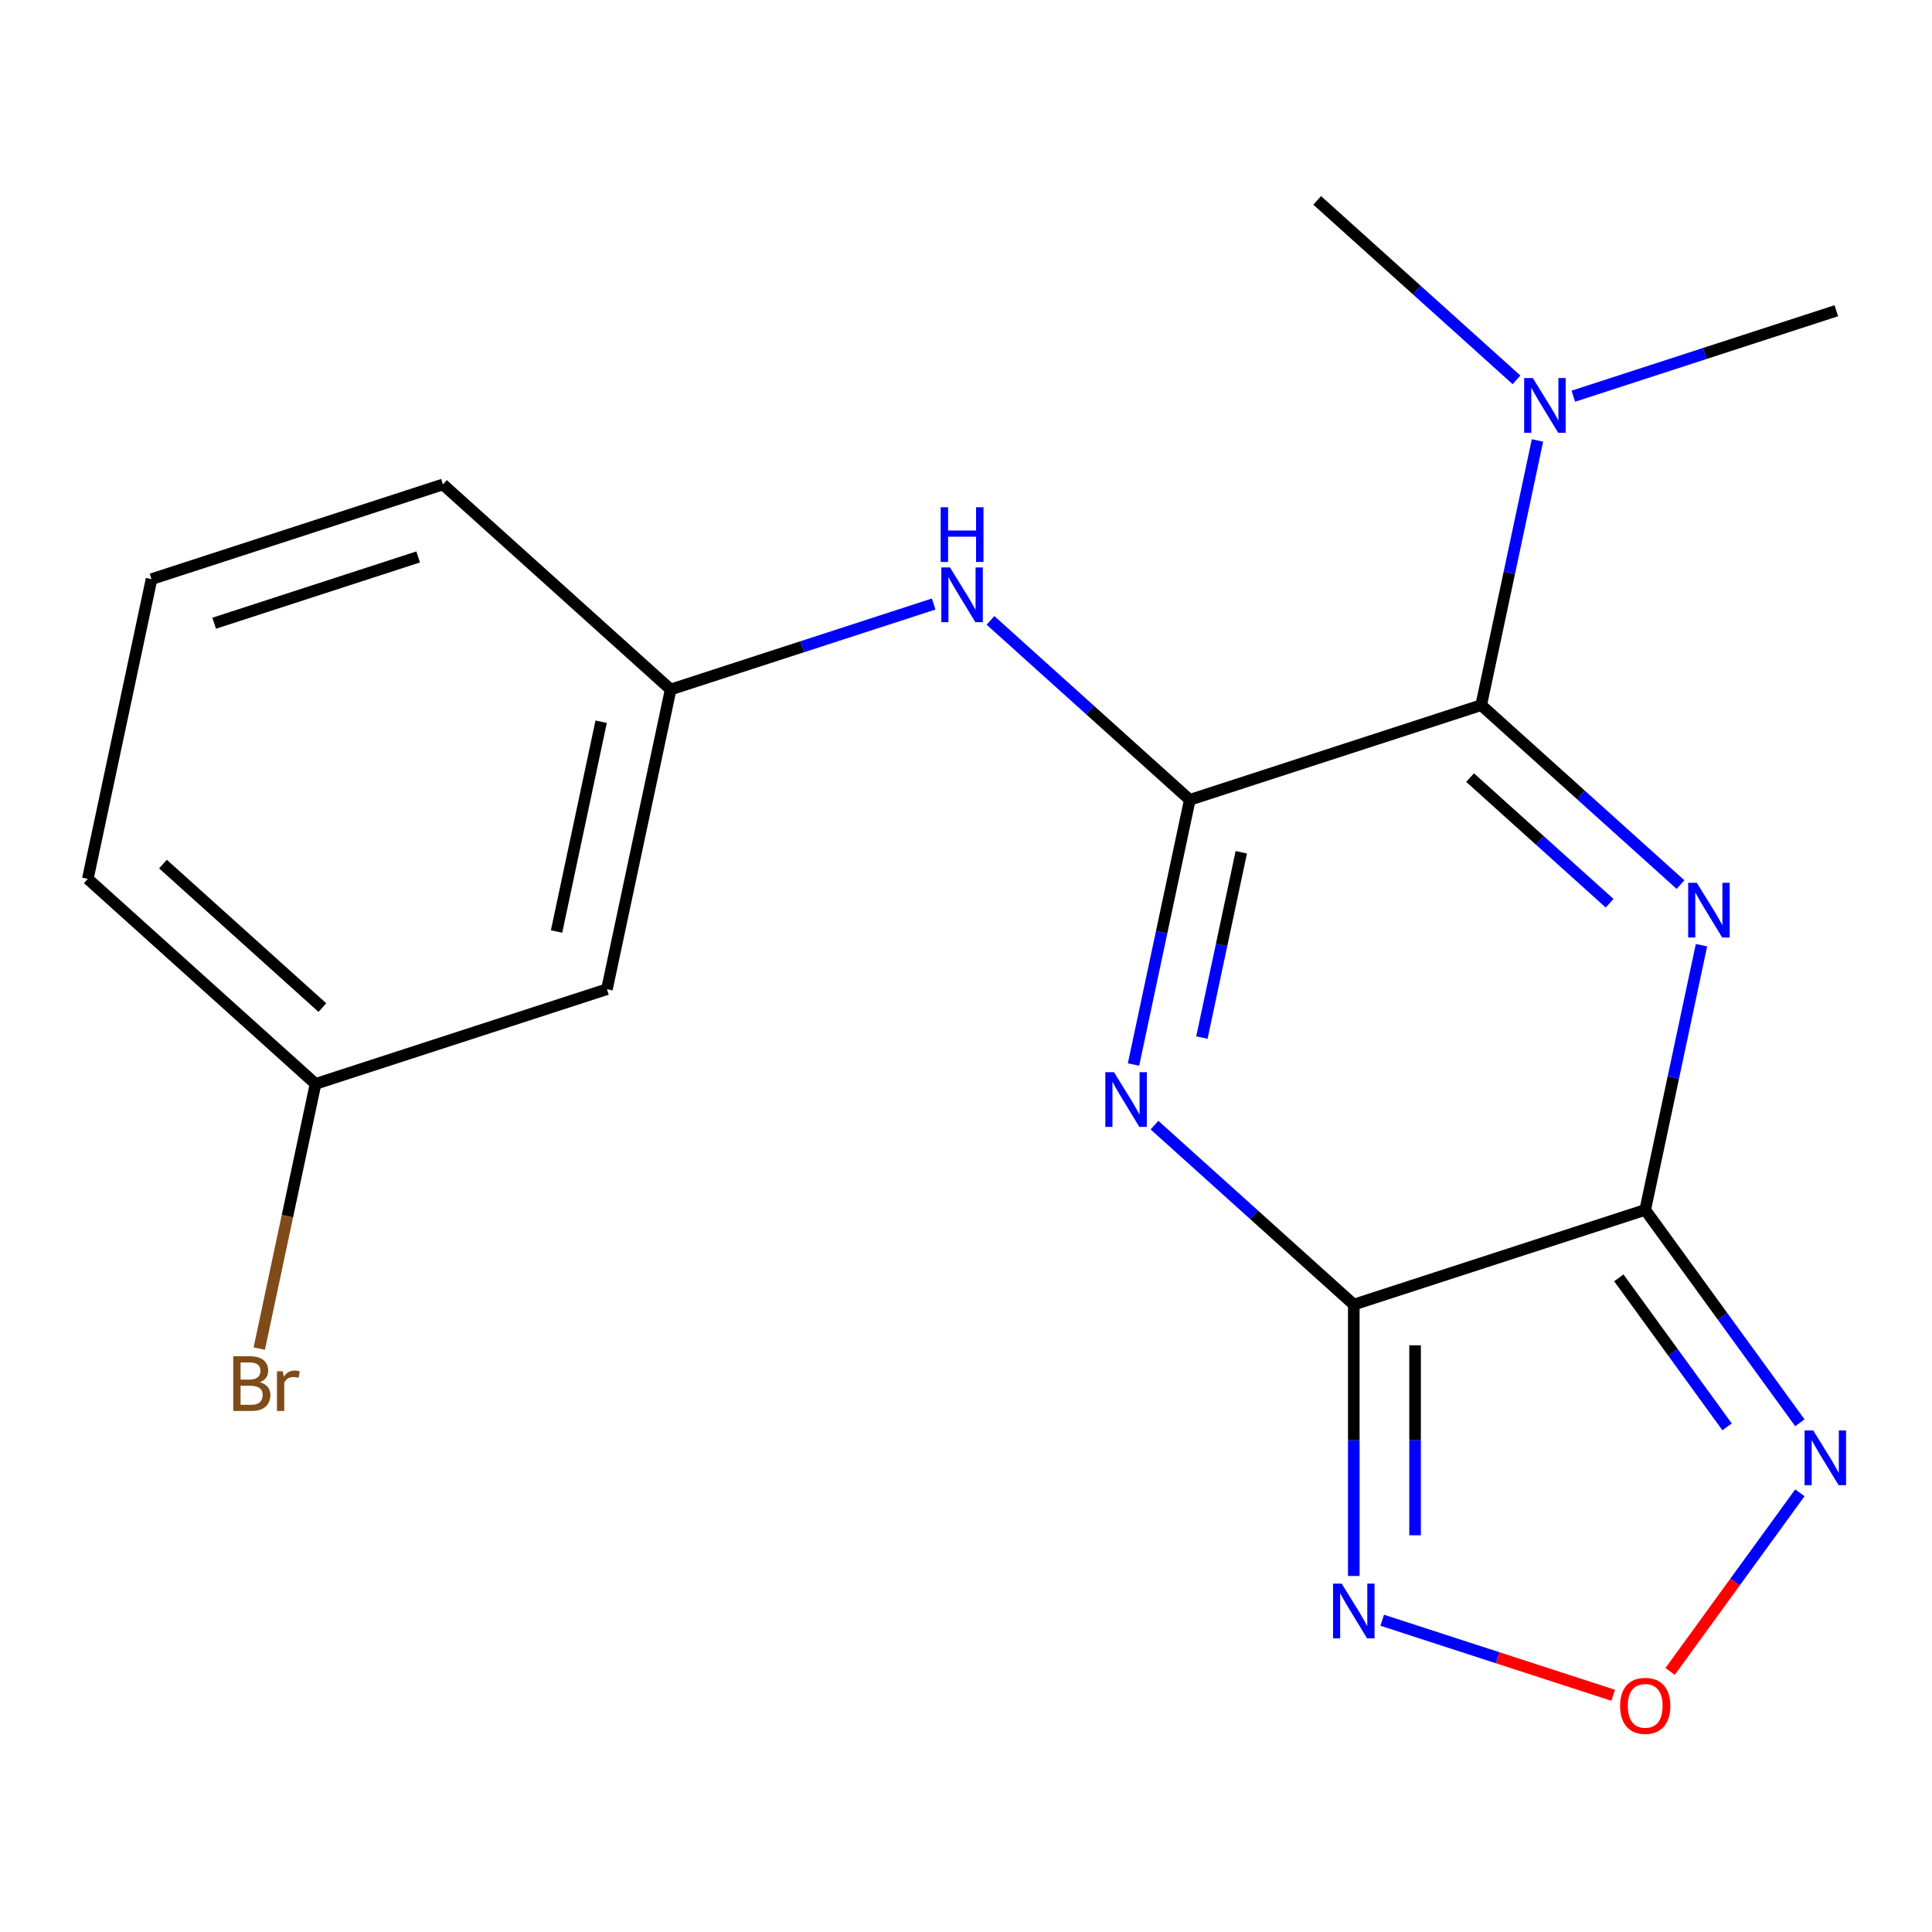 <?xml version='1.0' encoding='iso-8859-1'?>
<svg version='1.1' baseProfile='full'
              xmlns='http://www.w3.org/2000/svg'
                      xmlns:rdkit='http://www.rdkit.org/xml'
                      xmlns:xlink='http://www.w3.org/1999/xlink'
                  xml:space='preserve'
width='1000px' height='1000px' viewBox='0 0 1000 1000'>
<!-- END OF HEADER -->
<rect style='opacity:1.0;fill:#FFFFFF;stroke:none' width='1000' height='1000' x='0' y='0'> </rect>
<path class='bond-0' d='M 851.559,626.24 L 866.12,557.735' style='fill:none;fill-rule:evenodd;stroke:#000000;stroke-width:6px;stroke-linecap:butt;stroke-linejoin:miter;stroke-opacity:1' />
<path class='bond-0' d='M 866.12,557.735 L 880.681,489.23' style='fill:none;fill-rule:evenodd;stroke:#0000FF;stroke-width:6px;stroke-linecap:butt;stroke-linejoin:miter;stroke-opacity:1' />
<path class='bond-1' d='M 851.559,626.24 L 700.721,675.25' style='fill:none;fill-rule:evenodd;stroke:#000000;stroke-width:6px;stroke-linecap:butt;stroke-linejoin:miter;stroke-opacity:1' />
<path class='bond-5' d='M 851.559,626.24 L 891.586,681.333' style='fill:none;fill-rule:evenodd;stroke:#000000;stroke-width:6px;stroke-linecap:butt;stroke-linejoin:miter;stroke-opacity:1' />
<path class='bond-5' d='M 891.586,681.333 L 931.614,736.426' style='fill:none;fill-rule:evenodd;stroke:#0000FF;stroke-width:6px;stroke-linecap:butt;stroke-linejoin:miter;stroke-opacity:1' />
<path class='bond-5' d='M 837.905,661.413 L 865.924,699.978' style='fill:none;fill-rule:evenodd;stroke:#000000;stroke-width:6px;stroke-linecap:butt;stroke-linejoin:miter;stroke-opacity:1' />
<path class='bond-5' d='M 865.924,699.978 L 893.943,738.542' style='fill:none;fill-rule:evenodd;stroke:#0000FF;stroke-width:6px;stroke-linecap:butt;stroke-linejoin:miter;stroke-opacity:1' />
<path class='bond-4' d='M 869.829,457.865 L 818.25,411.423' style='fill:none;fill-rule:evenodd;stroke:#0000FF;stroke-width:6px;stroke-linecap:butt;stroke-linejoin:miter;stroke-opacity:1' />
<path class='bond-4' d='M 818.25,411.423 L 766.671,364.981' style='fill:none;fill-rule:evenodd;stroke:#000000;stroke-width:6px;stroke-linecap:butt;stroke-linejoin:miter;stroke-opacity:1' />
<path class='bond-4' d='M 833.13,467.505 L 797.025,434.995' style='fill:none;fill-rule:evenodd;stroke:#0000FF;stroke-width:6px;stroke-linecap:butt;stroke-linejoin:miter;stroke-opacity:1' />
<path class='bond-4' d='M 797.025,434.995 L 760.92,402.486' style='fill:none;fill-rule:evenodd;stroke:#000000;stroke-width:6px;stroke-linecap:butt;stroke-linejoin:miter;stroke-opacity:1' />
<path class='bond-2' d='M 700.721,675.25 L 649.142,628.808' style='fill:none;fill-rule:evenodd;stroke:#000000;stroke-width:6px;stroke-linecap:butt;stroke-linejoin:miter;stroke-opacity:1' />
<path class='bond-2' d='M 649.142,628.808 L 597.563,582.366' style='fill:none;fill-rule:evenodd;stroke:#0000FF;stroke-width:6px;stroke-linecap:butt;stroke-linejoin:miter;stroke-opacity:1' />
<path class='bond-6' d='M 700.721,675.25 L 700.721,745.488' style='fill:none;fill-rule:evenodd;stroke:#000000;stroke-width:6px;stroke-linecap:butt;stroke-linejoin:miter;stroke-opacity:1' />
<path class='bond-6' d='M 700.721,745.488 L 700.721,815.726' style='fill:none;fill-rule:evenodd;stroke:#0000FF;stroke-width:6px;stroke-linecap:butt;stroke-linejoin:miter;stroke-opacity:1' />
<path class='bond-6' d='M 732.441,696.322 L 732.441,745.488' style='fill:none;fill-rule:evenodd;stroke:#000000;stroke-width:6px;stroke-linecap:butt;stroke-linejoin:miter;stroke-opacity:1' />
<path class='bond-6' d='M 732.441,745.488 L 732.441,794.655' style='fill:none;fill-rule:evenodd;stroke:#0000FF;stroke-width:6px;stroke-linecap:butt;stroke-linejoin:miter;stroke-opacity:1' />
<path class='bond-3' d='M 586.71,551.001 L 601.271,482.496' style='fill:none;fill-rule:evenodd;stroke:#0000FF;stroke-width:6px;stroke-linecap:butt;stroke-linejoin:miter;stroke-opacity:1' />
<path class='bond-3' d='M 601.271,482.496 L 615.833,413.991' style='fill:none;fill-rule:evenodd;stroke:#000000;stroke-width:6px;stroke-linecap:butt;stroke-linejoin:miter;stroke-opacity:1' />
<path class='bond-3' d='M 622.106,537.044 L 632.298,489.091' style='fill:none;fill-rule:evenodd;stroke:#0000FF;stroke-width:6px;stroke-linecap:butt;stroke-linejoin:miter;stroke-opacity:1' />
<path class='bond-3' d='M 632.298,489.091 L 642.491,441.137' style='fill:none;fill-rule:evenodd;stroke:#000000;stroke-width:6px;stroke-linecap:butt;stroke-linejoin:miter;stroke-opacity:1' />
<path class='bond-8' d='M 615.833,413.991 L 564.253,367.549' style='fill:none;fill-rule:evenodd;stroke:#000000;stroke-width:6px;stroke-linecap:butt;stroke-linejoin:miter;stroke-opacity:1' />
<path class='bond-8' d='M 564.253,367.549 L 512.674,321.107' style='fill:none;fill-rule:evenodd;stroke:#0000FF;stroke-width:6px;stroke-linecap:butt;stroke-linejoin:miter;stroke-opacity:1' />
<path class='bond-20' d='M 615.833,413.991 L 766.671,364.981' style='fill:none;fill-rule:evenodd;stroke:#000000;stroke-width:6px;stroke-linecap:butt;stroke-linejoin:miter;stroke-opacity:1' />
<path class='bond-9' d='M 766.671,364.981 L 781.232,296.476' style='fill:none;fill-rule:evenodd;stroke:#000000;stroke-width:6px;stroke-linecap:butt;stroke-linejoin:miter;stroke-opacity:1' />
<path class='bond-9' d='M 781.232,296.476 L 795.793,227.971' style='fill:none;fill-rule:evenodd;stroke:#0000FF;stroke-width:6px;stroke-linecap:butt;stroke-linejoin:miter;stroke-opacity:1' />
<path class='bond-7' d='M 931.614,772.676 L 898.025,818.906' style='fill:none;fill-rule:evenodd;stroke:#0000FF;stroke-width:6px;stroke-linecap:butt;stroke-linejoin:miter;stroke-opacity:1' />
<path class='bond-7' d='M 898.025,818.906 L 864.437,865.136' style='fill:none;fill-rule:evenodd;stroke:#FF0000;stroke-width:6px;stroke-linecap:butt;stroke-linejoin:miter;stroke-opacity:1' />
<path class='bond-19' d='M 715.426,838.629 L 775.203,858.052' style='fill:none;fill-rule:evenodd;stroke:#0000FF;stroke-width:6px;stroke-linecap:butt;stroke-linejoin:miter;stroke-opacity:1' />
<path class='bond-19' d='M 775.203,858.052 L 834.981,877.475' style='fill:none;fill-rule:evenodd;stroke:#FF0000;stroke-width:6px;stroke-linecap:butt;stroke-linejoin:miter;stroke-opacity:1' />
<path class='bond-10' d='M 483.264,312.644 L 415.198,334.76' style='fill:none;fill-rule:evenodd;stroke:#0000FF;stroke-width:6px;stroke-linecap:butt;stroke-linejoin:miter;stroke-opacity:1' />
<path class='bond-10' d='M 415.198,334.76 L 347.131,356.877' style='fill:none;fill-rule:evenodd;stroke:#000000;stroke-width:6px;stroke-linecap:butt;stroke-linejoin:miter;stroke-opacity:1' />
<path class='bond-15' d='M 814.351,205.068 L 882.417,182.952' style='fill:none;fill-rule:evenodd;stroke:#0000FF;stroke-width:6px;stroke-linecap:butt;stroke-linejoin:miter;stroke-opacity:1' />
<path class='bond-15' d='M 882.417,182.952 L 950.484,160.835' style='fill:none;fill-rule:evenodd;stroke:#000000;stroke-width:6px;stroke-linecap:butt;stroke-linejoin:miter;stroke-opacity:1' />
<path class='bond-16' d='M 784.941,196.605 L 733.362,150.163' style='fill:none;fill-rule:evenodd;stroke:#0000FF;stroke-width:6px;stroke-linecap:butt;stroke-linejoin:miter;stroke-opacity:1' />
<path class='bond-16' d='M 733.362,150.163 L 681.782,103.721' style='fill:none;fill-rule:evenodd;stroke:#000000;stroke-width:6px;stroke-linecap:butt;stroke-linejoin:miter;stroke-opacity:1' />
<path class='bond-11' d='M 347.131,356.877 L 314.156,512.012' style='fill:none;fill-rule:evenodd;stroke:#000000;stroke-width:6px;stroke-linecap:butt;stroke-linejoin:miter;stroke-opacity:1' />
<path class='bond-11' d='M 311.158,373.552 L 288.075,482.146' style='fill:none;fill-rule:evenodd;stroke:#000000;stroke-width:6px;stroke-linecap:butt;stroke-linejoin:miter;stroke-opacity:1' />
<path class='bond-17' d='M 347.131,356.877 L 229.268,250.752' style='fill:none;fill-rule:evenodd;stroke:#000000;stroke-width:6px;stroke-linecap:butt;stroke-linejoin:miter;stroke-opacity:1' />
<path class='bond-12' d='M 314.156,512.012 L 163.318,561.022' style='fill:none;fill-rule:evenodd;stroke:#000000;stroke-width:6px;stroke-linecap:butt;stroke-linejoin:miter;stroke-opacity:1' />
<path class='bond-13' d='M 163.318,561.022 L 148.757,629.527' style='fill:none;fill-rule:evenodd;stroke:#000000;stroke-width:6px;stroke-linecap:butt;stroke-linejoin:miter;stroke-opacity:1' />
<path class='bond-13' d='M 148.757,629.527 L 134.195,698.032' style='fill:none;fill-rule:evenodd;stroke:#7F4C19;stroke-width:6px;stroke-linecap:butt;stroke-linejoin:miter;stroke-opacity:1' />
<path class='bond-21' d='M 163.318,561.022 L 45.455,454.897' style='fill:none;fill-rule:evenodd;stroke:#000000;stroke-width:6px;stroke-linecap:butt;stroke-linejoin:miter;stroke-opacity:1' />
<path class='bond-21' d='M 166.863,521.53 L 84.359,447.243' style='fill:none;fill-rule:evenodd;stroke:#000000;stroke-width:6px;stroke-linecap:butt;stroke-linejoin:miter;stroke-opacity:1' />
<path class='bond-14' d='M 78.43,299.762 L 229.268,250.752' style='fill:none;fill-rule:evenodd;stroke:#000000;stroke-width:6px;stroke-linecap:butt;stroke-linejoin:miter;stroke-opacity:1' />
<path class='bond-14' d='M 110.857,322.578 L 216.444,288.271' style='fill:none;fill-rule:evenodd;stroke:#000000;stroke-width:6px;stroke-linecap:butt;stroke-linejoin:miter;stroke-opacity:1' />
<path class='bond-18' d='M 78.43,299.762 L 45.455,454.897' style='fill:none;fill-rule:evenodd;stroke:#000000;stroke-width:6px;stroke-linecap:butt;stroke-linejoin:miter;stroke-opacity:1' />
<path  class='atom-1' d='M 878.274 456.945
L 887.554 471.945
Q 888.474 473.425, 889.954 476.105
Q 891.434 478.785, 891.514 478.945
L 891.514 456.945
L 895.274 456.945
L 895.274 485.265
L 891.394 485.265
L 881.434 468.865
Q 880.274 466.945, 879.034 464.745
Q 877.834 462.545, 877.474 461.865
L 877.474 485.265
L 873.794 485.265
L 873.794 456.945
L 878.274 456.945
' fill='#0000FF'/>
<path  class='atom-3' d='M 576.598 554.966
L 585.878 569.966
Q 586.798 571.446, 588.278 574.126
Q 589.758 576.806, 589.838 576.966
L 589.838 554.966
L 593.598 554.966
L 593.598 583.286
L 589.718 583.286
L 579.758 566.886
Q 578.598 564.966, 577.358 562.766
Q 576.158 560.566, 575.798 559.886
L 575.798 583.286
L 572.118 583.286
L 572.118 554.966
L 576.598 554.966
' fill='#0000FF'/>
<path  class='atom-6' d='M 938.522 740.391
L 947.802 755.391
Q 948.722 756.871, 950.202 759.551
Q 951.682 762.231, 951.762 762.391
L 951.762 740.391
L 955.522 740.391
L 955.522 768.711
L 951.642 768.711
L 941.682 752.311
Q 940.522 750.391, 939.282 748.191
Q 938.082 745.991, 937.722 745.311
L 937.722 768.711
L 934.042 768.711
L 934.042 740.391
L 938.522 740.391
' fill='#0000FF'/>
<path  class='atom-7' d='M 694.461 819.691
L 703.741 834.691
Q 704.661 836.171, 706.141 838.851
Q 707.621 841.531, 707.701 841.691
L 707.701 819.691
L 711.461 819.691
L 711.461 848.011
L 707.581 848.011
L 697.621 831.611
Q 696.461 829.691, 695.221 827.491
Q 694.021 825.291, 693.661 824.611
L 693.661 848.011
L 689.981 848.011
L 689.981 819.691
L 694.461 819.691
' fill='#0000FF'/>
<path  class='atom-8' d='M 838.559 882.941
Q 838.559 876.141, 841.919 872.341
Q 845.279 868.541, 851.559 868.541
Q 857.839 868.541, 861.199 872.341
Q 864.559 876.141, 864.559 882.941
Q 864.559 889.821, 861.159 893.741
Q 857.759 897.621, 851.559 897.621
Q 845.319 897.621, 841.919 893.741
Q 838.559 889.861, 838.559 882.941
M 851.559 894.421
Q 855.879 894.421, 858.199 891.541
Q 860.559 888.621, 860.559 882.941
Q 860.559 877.381, 858.199 874.581
Q 855.879 871.741, 851.559 871.741
Q 847.239 871.741, 844.879 874.541
Q 842.559 877.341, 842.559 882.941
Q 842.559 888.661, 844.879 891.541
Q 847.239 894.421, 851.559 894.421
' fill='#FF0000'/>
<path  class='atom-9' d='M 491.709 293.706
L 500.989 308.706
Q 501.909 310.186, 503.389 312.866
Q 504.869 315.546, 504.949 315.706
L 504.949 293.706
L 508.709 293.706
L 508.709 322.026
L 504.829 322.026
L 494.869 305.626
Q 493.709 303.706, 492.469 301.506
Q 491.269 299.306, 490.909 298.626
L 490.909 322.026
L 487.229 322.026
L 487.229 293.706
L 491.709 293.706
' fill='#0000FF'/>
<path  class='atom-9' d='M 486.889 262.554
L 490.729 262.554
L 490.729 274.594
L 505.209 274.594
L 505.209 262.554
L 509.049 262.554
L 509.049 290.874
L 505.209 290.874
L 505.209 277.794
L 490.729 277.794
L 490.729 290.874
L 486.889 290.874
L 486.889 262.554
' fill='#0000FF'/>
<path  class='atom-10' d='M 793.386 195.686
L 802.666 210.686
Q 803.586 212.166, 805.066 214.846
Q 806.546 217.526, 806.626 217.686
L 806.626 195.686
L 810.386 195.686
L 810.386 224.006
L 806.506 224.006
L 796.546 207.606
Q 795.386 205.686, 794.146 203.486
Q 792.946 201.286, 792.586 200.606
L 792.586 224.006
L 788.906 224.006
L 788.906 195.686
L 793.386 195.686
' fill='#0000FF'/>
<path  class='atom-14' d='M 134.483 715.437
Q 137.203 716.197, 138.563 717.877
Q 139.963 719.517, 139.963 721.957
Q 139.963 725.877, 137.443 728.117
Q 134.963 730.317, 130.243 730.317
L 120.723 730.317
L 120.723 701.997
L 129.083 701.997
Q 133.923 701.997, 136.363 703.957
Q 138.803 705.917, 138.803 709.517
Q 138.803 713.797, 134.483 715.437
M 124.523 705.197
L 124.523 714.077
L 129.083 714.077
Q 131.883 714.077, 133.323 712.957
Q 134.803 711.797, 134.803 709.517
Q 134.803 705.197, 129.083 705.197
L 124.523 705.197
M 130.243 727.117
Q 133.003 727.117, 134.483 725.797
Q 135.963 724.477, 135.963 721.957
Q 135.963 719.637, 134.323 718.477
Q 132.723 717.277, 129.643 717.277
L 124.523 717.277
L 124.523 727.117
L 130.243 727.117
' fill='#7F4C19'/>
<path  class='atom-14' d='M 146.403 709.757
L 146.843 712.597
Q 149.003 709.397, 152.523 709.397
Q 153.643 709.397, 155.163 709.797
L 154.563 713.157
Q 152.843 712.757, 151.883 712.757
Q 150.203 712.757, 149.083 713.437
Q 148.003 714.077, 147.123 715.637
L 147.123 730.317
L 143.363 730.317
L 143.363 709.757
L 146.403 709.757
' fill='#7F4C19'/>
</svg>
